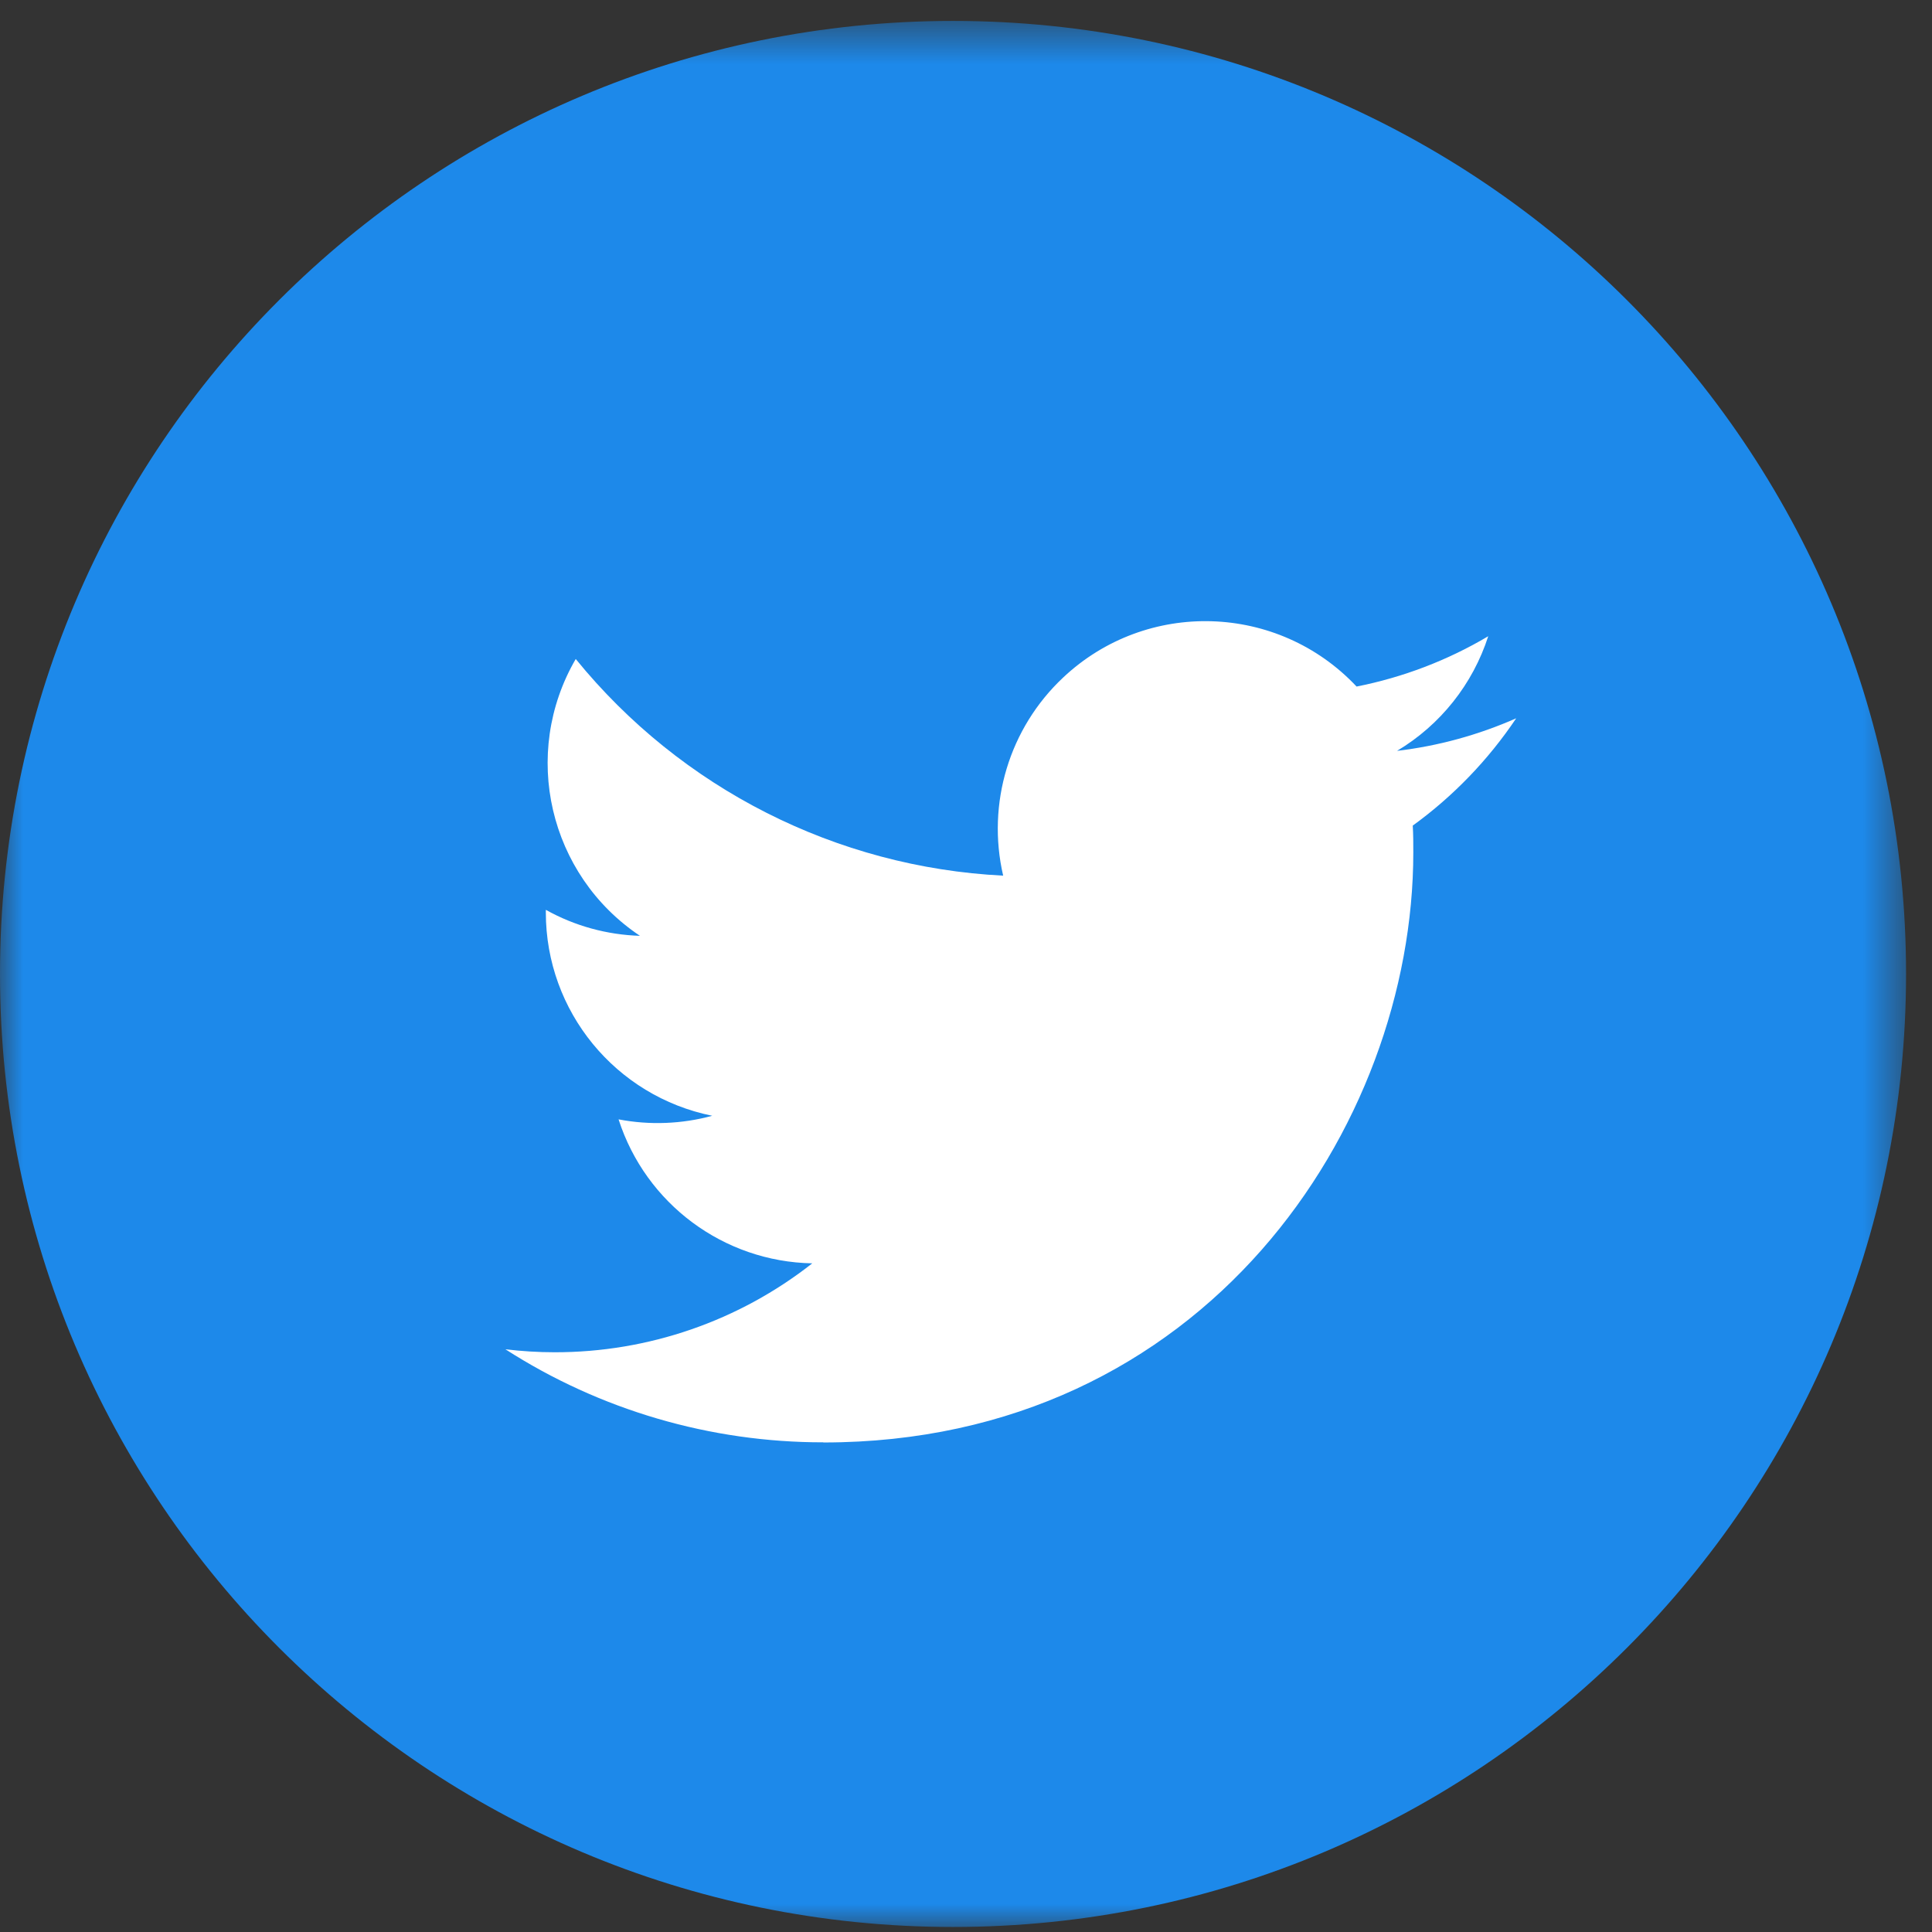 <?xml version="1.0" encoding="UTF-8"?>
<svg width="42px" height="42px" viewBox="0 0 42 42" version="1.1" xmlns="http://www.w3.org/2000/svg" xmlns:xlink="http://www.w3.org/1999/xlink">
    <rect x="0" y="0" width="42" height="42" fill="#333333" stroke="none"/>
    <!-- Generator: Sketch 51 (57462) - http://www.bohemiancoding.com/sketch -->
    <title>btn_twitter</title>
    <desc>Created with Sketch.</desc>
    <defs>
        <polygon id="path-1" points="0 0.564 41.436 0.564 41.436 42 0 42"></polygon>
    </defs>
    <g id="Page-1" stroke="none" stroke-width="1" fill="none" fill-rule="evenodd">
        <g id="Touch-Bar" transform="translate(-260, -479)">
            <g id="btn_twitter" transform="translate(260, 478.5)">
                <g id="Group-3" transform="translate(0, 0.391)">
                    <mask id="mask-2" fill="white">
                        <use xlink:href="#path-1"></use>
                    </mask>
                    <g id="Clip-2"></g>
                    <path d="M41.436,21.281 C41.436,9.84 32.16,0.564 20.718,0.564 C9.276,0.564 0,9.84 0,21.281 C0,32.725 9.276,42 20.718,42 C32.16,42 41.436,32.725 41.436,21.281" id="Fill-1" fill="#1D89EA" mask="url(#mask-2)"></path>
                </g>
                <path d="M17.897,31.858 C26.19,31.858 30.724,24.988 30.724,19.031 C30.724,18.835 30.724,18.64 30.712,18.448 C31.594,17.809 32.354,17.019 32.961,16.115 C32.138,16.478 31.264,16.718 30.371,16.823 C31.313,16.26 32.017,15.374 32.353,14.331 C31.469,14.856 30.5,15.225 29.491,15.425 C27.783,13.609 24.927,13.521 23.112,15.229 C21.94,16.329 21.445,17.97 21.808,19.536 C18.182,19.354 14.806,17.642 12.516,14.826 C11.319,16.885 11.931,19.52 13.912,20.844 C13.195,20.822 12.492,20.629 11.866,20.279 L11.866,20.338 C11.866,22.483 13.379,24.33 15.483,24.756 C14.818,24.937 14.123,24.963 13.447,24.834 C14.038,26.67 15.73,27.928 17.658,27.964 C16.062,29.219 14.09,29.899 12.06,29.897 C11.702,29.897 11.343,29.875 10.987,29.832 C13.048,31.156 15.448,31.857 17.897,31.855" id="Fill-4" fill="#FFFFFF"></path>
            </g>
        </g>
    </g>
</svg>
